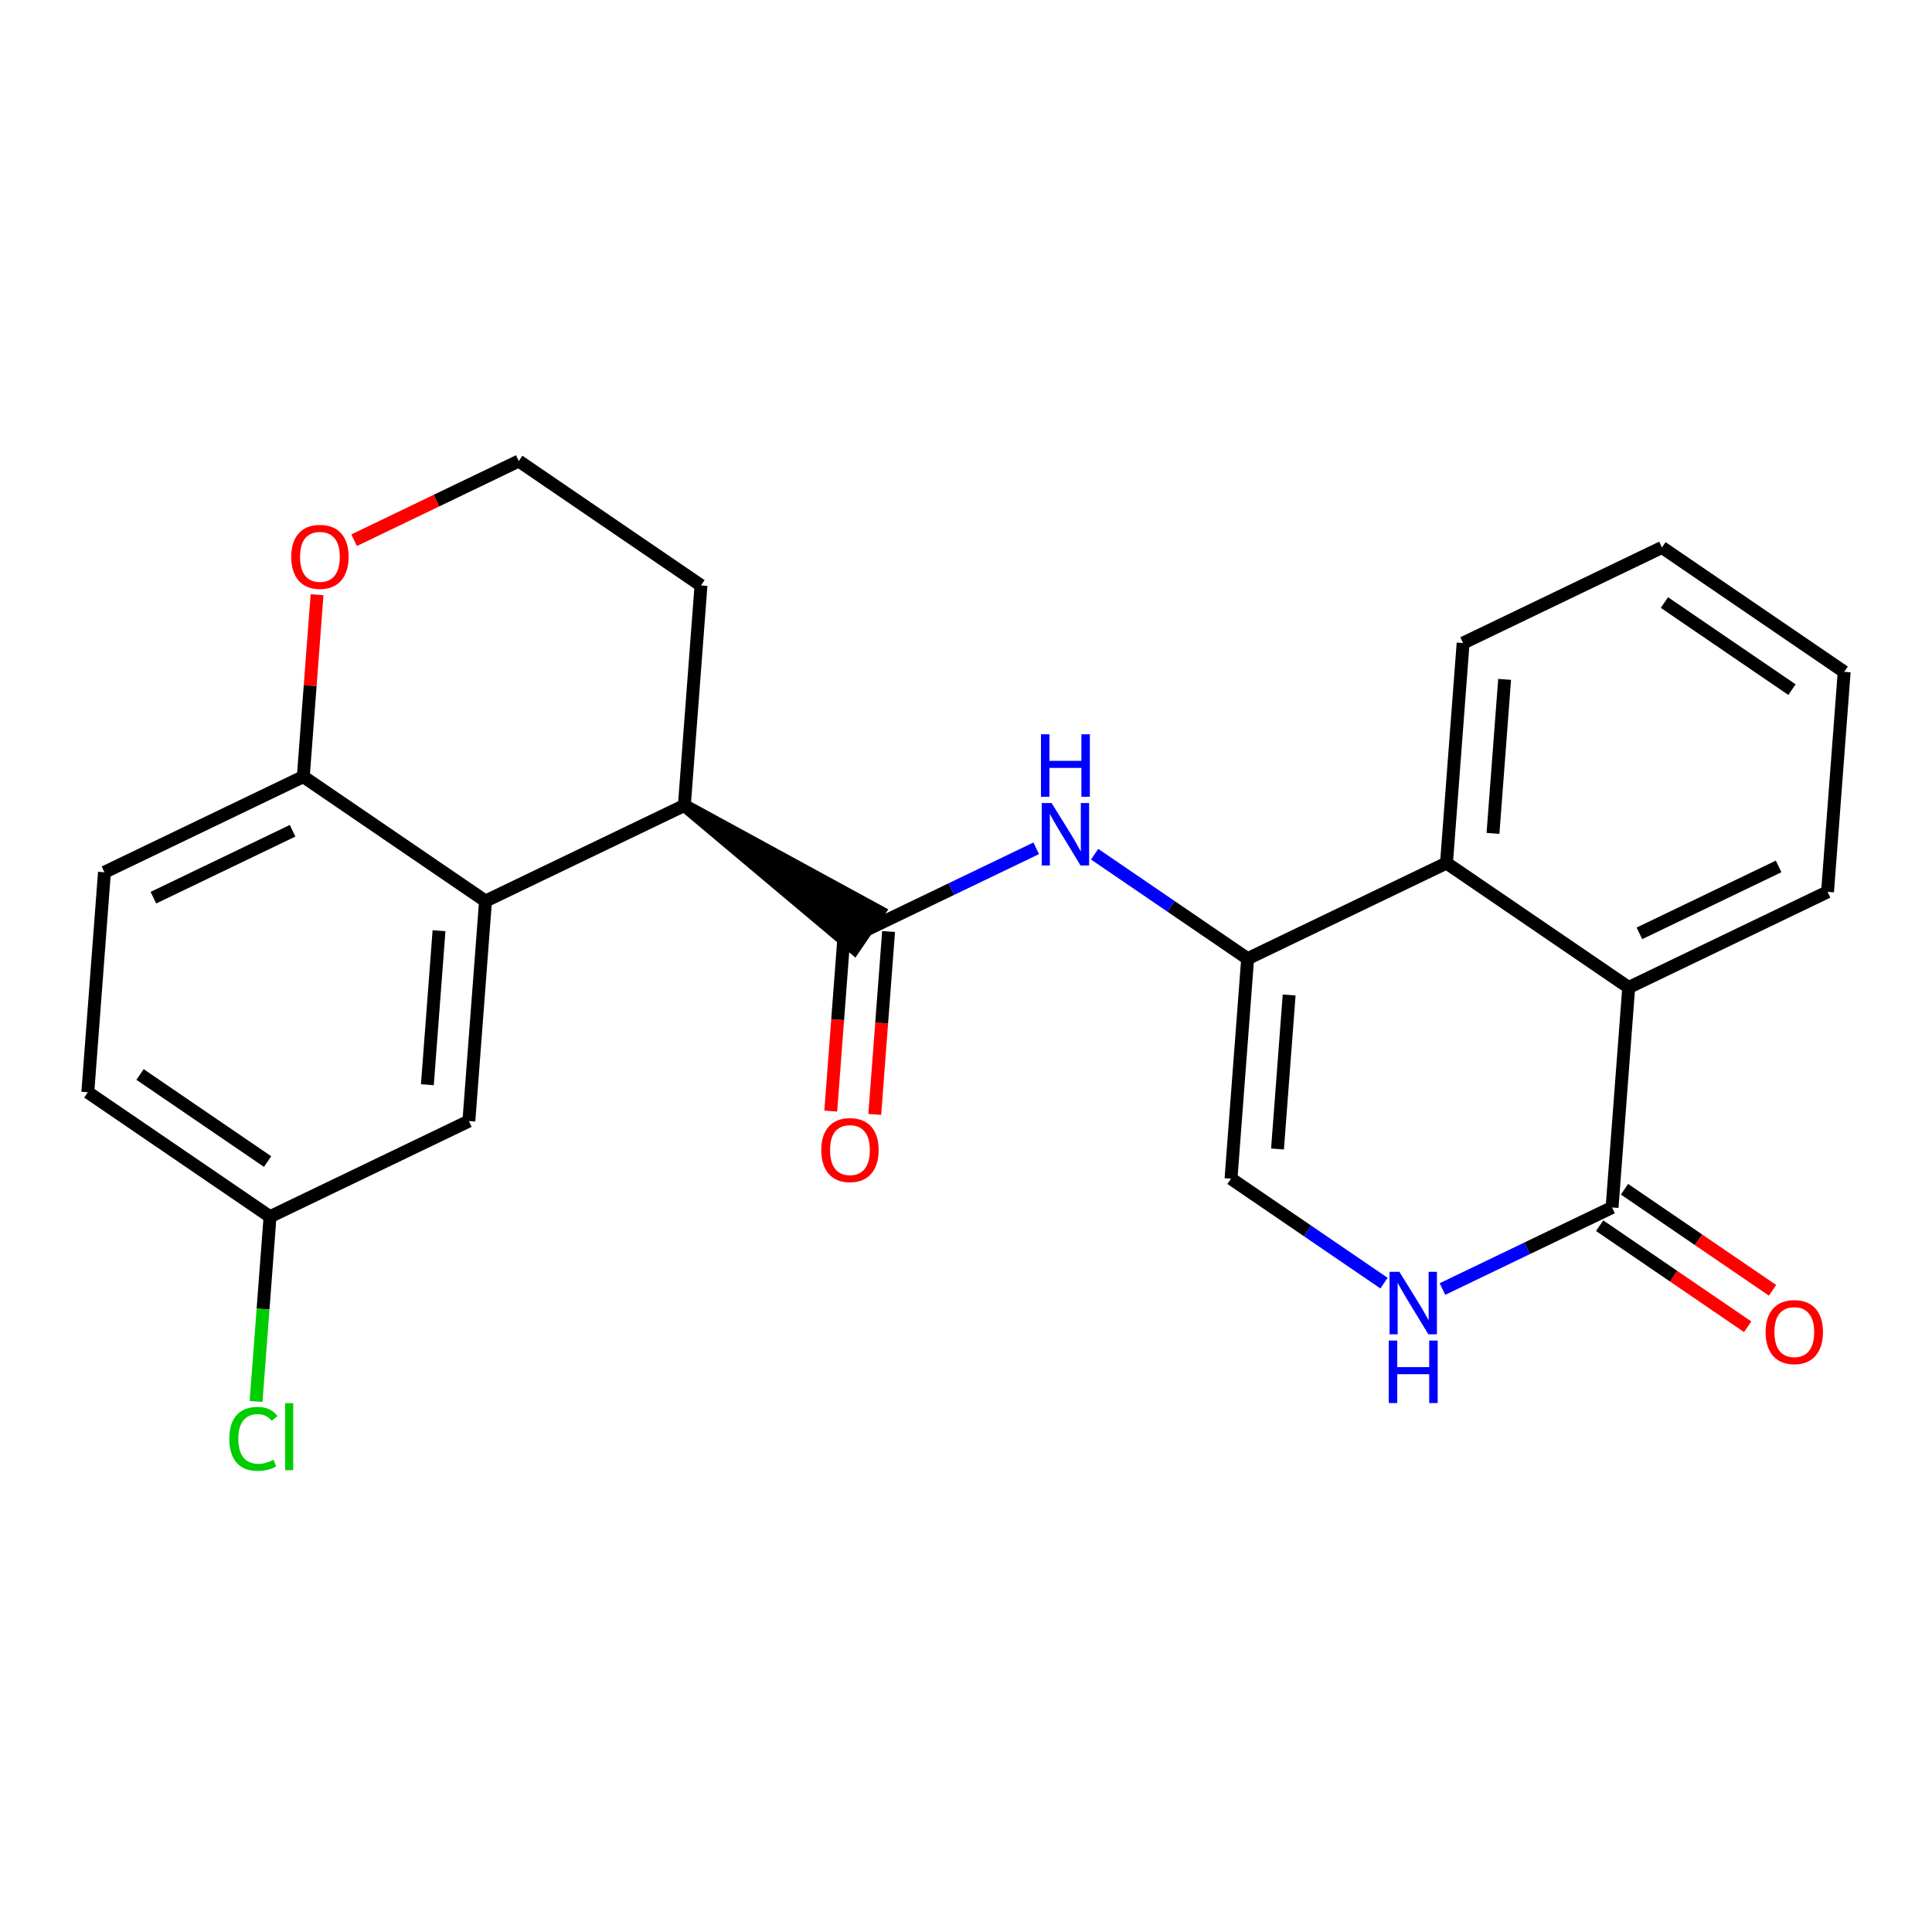 <?xml version='1.0' encoding='iso-8859-1'?>
<svg version='1.1' baseProfile='full'
              xmlns='http://www.w3.org/2000/svg'
                      xmlns:rdkit='http://www.rdkit.org/xml'
                      xmlns:xlink='http://www.w3.org/1999/xlink'
                  xml:space='preserve'
width='300px' height='300px' viewBox='0 0 300 300'>
<!-- END OF HEADER -->
<rect style='opacity:1.0;fill:#FFFFFF;stroke:none' width='300' height='300' x='0' y='0'> </rect>
<rect style='opacity:1.0;fill:#FFFFFF;stroke:none' width='300' height='300' x='0' y='0'> </rect>
<path class='bond-0 atom-0 atom-1' d='M 135.831,173.046 L 136.905,158.846' style='fill:none;fill-rule:evenodd;stroke:#FF0000;stroke-width:2.0px;stroke-linecap:butt;stroke-linejoin:miter;stroke-opacity:1' />
<path class='bond-0 atom-0 atom-1' d='M 136.905,158.846 L 137.978,144.646' style='fill:none;fill-rule:evenodd;stroke:#000000;stroke-width:2.0px;stroke-linecap:butt;stroke-linejoin:miter;stroke-opacity:1' />
<path class='bond-0 atom-0 atom-1' d='M 128.999,172.53 L 130.072,158.33' style='fill:none;fill-rule:evenodd;stroke:#FF0000;stroke-width:2.0px;stroke-linecap:butt;stroke-linejoin:miter;stroke-opacity:1' />
<path class='bond-0 atom-0 atom-1' d='M 130.072,158.33 L 131.145,144.13' style='fill:none;fill-rule:evenodd;stroke:#000000;stroke-width:2.0px;stroke-linecap:butt;stroke-linejoin:miter;stroke-opacity:1' />
<path class='bond-1 atom-1 atom-2' d='M 134.562,144.388 L 147.732,138.056' style='fill:none;fill-rule:evenodd;stroke:#000000;stroke-width:2.0px;stroke-linecap:butt;stroke-linejoin:miter;stroke-opacity:1' />
<path class='bond-1 atom-1 atom-2' d='M 147.732,138.056 L 160.902,131.724' style='fill:none;fill-rule:evenodd;stroke:#0000FF;stroke-width:2.0px;stroke-linecap:butt;stroke-linejoin:miter;stroke-opacity:1' />
<path class='bond-13 atom-14 atom-1' d='M 106.267,125.07 L 132.63,147.217 L 136.493,141.558 Z' style='fill:#000000;fill-rule:evenodd;fill-opacity:1;stroke:#000000;stroke-width:2.0px;stroke-linecap:butt;stroke-linejoin:miter;stroke-opacity:1;' />
<path class='bond-2 atom-2 atom-3' d='M 169.974,132.64 L 181.854,140.75' style='fill:none;fill-rule:evenodd;stroke:#0000FF;stroke-width:2.0px;stroke-linecap:butt;stroke-linejoin:miter;stroke-opacity:1' />
<path class='bond-2 atom-2 atom-3' d='M 181.854,140.75 L 193.733,148.86' style='fill:none;fill-rule:evenodd;stroke:#000000;stroke-width:2.0px;stroke-linecap:butt;stroke-linejoin:miter;stroke-opacity:1' />
<path class='bond-3 atom-3 atom-4' d='M 193.733,148.86 L 191.151,183.023' style='fill:none;fill-rule:evenodd;stroke:#000000;stroke-width:2.0px;stroke-linecap:butt;stroke-linejoin:miter;stroke-opacity:1' />
<path class='bond-3 atom-3 atom-4' d='M 200.178,154.501 L 198.371,178.415' style='fill:none;fill-rule:evenodd;stroke:#000000;stroke-width:2.0px;stroke-linecap:butt;stroke-linejoin:miter;stroke-opacity:1' />
<path class='bond-24 atom-13 atom-3' d='M 224.61,134.015 L 193.733,148.86' style='fill:none;fill-rule:evenodd;stroke:#000000;stroke-width:2.0px;stroke-linecap:butt;stroke-linejoin:miter;stroke-opacity:1' />
<path class='bond-4 atom-4 atom-5' d='M 191.151,183.023 L 203.03,191.133' style='fill:none;fill-rule:evenodd;stroke:#000000;stroke-width:2.0px;stroke-linecap:butt;stroke-linejoin:miter;stroke-opacity:1' />
<path class='bond-4 atom-4 atom-5' d='M 203.03,191.133 L 214.91,199.244' style='fill:none;fill-rule:evenodd;stroke:#0000FF;stroke-width:2.0px;stroke-linecap:butt;stroke-linejoin:miter;stroke-opacity:1' />
<path class='bond-5 atom-5 atom-6' d='M 223.982,200.16 L 237.152,193.828' style='fill:none;fill-rule:evenodd;stroke:#0000FF;stroke-width:2.0px;stroke-linecap:butt;stroke-linejoin:miter;stroke-opacity:1' />
<path class='bond-5 atom-5 atom-6' d='M 237.152,193.828 L 250.322,187.496' style='fill:none;fill-rule:evenodd;stroke:#000000;stroke-width:2.0px;stroke-linecap:butt;stroke-linejoin:miter;stroke-opacity:1' />
<path class='bond-6 atom-6 atom-7' d='M 248.391,190.325 L 259.883,198.171' style='fill:none;fill-rule:evenodd;stroke:#000000;stroke-width:2.0px;stroke-linecap:butt;stroke-linejoin:miter;stroke-opacity:1' />
<path class='bond-6 atom-6 atom-7' d='M 259.883,198.171 L 271.375,206.017' style='fill:none;fill-rule:evenodd;stroke:#FF0000;stroke-width:2.0px;stroke-linecap:butt;stroke-linejoin:miter;stroke-opacity:1' />
<path class='bond-6 atom-6 atom-7' d='M 252.254,184.666 L 263.746,192.512' style='fill:none;fill-rule:evenodd;stroke:#000000;stroke-width:2.0px;stroke-linecap:butt;stroke-linejoin:miter;stroke-opacity:1' />
<path class='bond-6 atom-6 atom-7' d='M 263.746,192.512 L 275.239,200.358' style='fill:none;fill-rule:evenodd;stroke:#FF0000;stroke-width:2.0px;stroke-linecap:butt;stroke-linejoin:miter;stroke-opacity:1' />
<path class='bond-7 atom-6 atom-8' d='M 250.322,187.496 L 252.905,153.333' style='fill:none;fill-rule:evenodd;stroke:#000000;stroke-width:2.0px;stroke-linecap:butt;stroke-linejoin:miter;stroke-opacity:1' />
<path class='bond-8 atom-8 atom-9' d='M 252.905,153.333 L 283.781,138.488' style='fill:none;fill-rule:evenodd;stroke:#000000;stroke-width:2.0px;stroke-linecap:butt;stroke-linejoin:miter;stroke-opacity:1' />
<path class='bond-8 atom-8 atom-9' d='M 254.567,144.931 L 276.181,134.539' style='fill:none;fill-rule:evenodd;stroke:#000000;stroke-width:2.0px;stroke-linecap:butt;stroke-linejoin:miter;stroke-opacity:1' />
<path class='bond-26 atom-13 atom-8' d='M 224.61,134.015 L 252.905,153.333' style='fill:none;fill-rule:evenodd;stroke:#000000;stroke-width:2.0px;stroke-linecap:butt;stroke-linejoin:miter;stroke-opacity:1' />
<path class='bond-9 atom-9 atom-10' d='M 283.781,138.488 L 286.364,104.325' style='fill:none;fill-rule:evenodd;stroke:#000000;stroke-width:2.0px;stroke-linecap:butt;stroke-linejoin:miter;stroke-opacity:1' />
<path class='bond-10 atom-10 atom-11' d='M 286.364,104.325 L 258.069,85.007' style='fill:none;fill-rule:evenodd;stroke:#000000;stroke-width:2.0px;stroke-linecap:butt;stroke-linejoin:miter;stroke-opacity:1' />
<path class='bond-10 atom-10 atom-11' d='M 278.256,107.086 L 258.45,93.564' style='fill:none;fill-rule:evenodd;stroke:#000000;stroke-width:2.0px;stroke-linecap:butt;stroke-linejoin:miter;stroke-opacity:1' />
<path class='bond-11 atom-11 atom-12' d='M 258.069,85.007 L 227.192,99.853' style='fill:none;fill-rule:evenodd;stroke:#000000;stroke-width:2.0px;stroke-linecap:butt;stroke-linejoin:miter;stroke-opacity:1' />
<path class='bond-12 atom-12 atom-13' d='M 227.192,99.853 L 224.61,134.015' style='fill:none;fill-rule:evenodd;stroke:#000000;stroke-width:2.0px;stroke-linecap:butt;stroke-linejoin:miter;stroke-opacity:1' />
<path class='bond-12 atom-12 atom-13' d='M 233.637,105.493 L 231.83,129.407' style='fill:none;fill-rule:evenodd;stroke:#000000;stroke-width:2.0px;stroke-linecap:butt;stroke-linejoin:miter;stroke-opacity:1' />
<path class='bond-14 atom-14 atom-15' d='M 106.267,125.07 L 108.849,90.908' style='fill:none;fill-rule:evenodd;stroke:#000000;stroke-width:2.0px;stroke-linecap:butt;stroke-linejoin:miter;stroke-opacity:1' />
<path class='bond-25 atom-24 atom-14' d='M 75.39,139.915 L 106.267,125.07' style='fill:none;fill-rule:evenodd;stroke:#000000;stroke-width:2.0px;stroke-linecap:butt;stroke-linejoin:miter;stroke-opacity:1' />
<path class='bond-15 atom-15 atom-16' d='M 108.849,90.908 L 80.554,71.59' style='fill:none;fill-rule:evenodd;stroke:#000000;stroke-width:2.0px;stroke-linecap:butt;stroke-linejoin:miter;stroke-opacity:1' />
<path class='bond-16 atom-16 atom-17' d='M 80.554,71.59 L 67.771,77.736' style='fill:none;fill-rule:evenodd;stroke:#000000;stroke-width:2.0px;stroke-linecap:butt;stroke-linejoin:miter;stroke-opacity:1' />
<path class='bond-16 atom-16 atom-17' d='M 67.771,77.736 L 54.988,83.882' style='fill:none;fill-rule:evenodd;stroke:#FF0000;stroke-width:2.0px;stroke-linecap:butt;stroke-linejoin:miter;stroke-opacity:1' />
<path class='bond-17 atom-17 atom-18' d='M 49.231,92.349 L 48.163,106.473' style='fill:none;fill-rule:evenodd;stroke:#FF0000;stroke-width:2.0px;stroke-linecap:butt;stroke-linejoin:miter;stroke-opacity:1' />
<path class='bond-17 atom-17 atom-18' d='M 48.163,106.473 L 47.095,120.598' style='fill:none;fill-rule:evenodd;stroke:#000000;stroke-width:2.0px;stroke-linecap:butt;stroke-linejoin:miter;stroke-opacity:1' />
<path class='bond-18 atom-18 atom-19' d='M 47.095,120.598 L 16.219,135.443' style='fill:none;fill-rule:evenodd;stroke:#000000;stroke-width:2.0px;stroke-linecap:butt;stroke-linejoin:miter;stroke-opacity:1' />
<path class='bond-18 atom-18 atom-19' d='M 45.433,129 L 23.819,139.392' style='fill:none;fill-rule:evenodd;stroke:#000000;stroke-width:2.0px;stroke-linecap:butt;stroke-linejoin:miter;stroke-opacity:1' />
<path class='bond-27 atom-24 atom-18' d='M 75.39,139.915 L 47.095,120.598' style='fill:none;fill-rule:evenodd;stroke:#000000;stroke-width:2.0px;stroke-linecap:butt;stroke-linejoin:miter;stroke-opacity:1' />
<path class='bond-19 atom-19 atom-20' d='M 16.219,135.443 L 13.636,169.606' style='fill:none;fill-rule:evenodd;stroke:#000000;stroke-width:2.0px;stroke-linecap:butt;stroke-linejoin:miter;stroke-opacity:1' />
<path class='bond-20 atom-20 atom-21' d='M 13.636,169.606 L 41.931,188.923' style='fill:none;fill-rule:evenodd;stroke:#000000;stroke-width:2.0px;stroke-linecap:butt;stroke-linejoin:miter;stroke-opacity:1' />
<path class='bond-20 atom-20 atom-21' d='M 21.744,166.844 L 41.55,180.367' style='fill:none;fill-rule:evenodd;stroke:#000000;stroke-width:2.0px;stroke-linecap:butt;stroke-linejoin:miter;stroke-opacity:1' />
<path class='bond-21 atom-21 atom-22' d='M 41.931,188.923 L 40.847,203.271' style='fill:none;fill-rule:evenodd;stroke:#000000;stroke-width:2.0px;stroke-linecap:butt;stroke-linejoin:miter;stroke-opacity:1' />
<path class='bond-21 atom-21 atom-22' d='M 40.847,203.271 L 39.762,217.618' style='fill:none;fill-rule:evenodd;stroke:#00CC00;stroke-width:2.0px;stroke-linecap:butt;stroke-linejoin:miter;stroke-opacity:1' />
<path class='bond-22 atom-21 atom-23' d='M 41.931,188.923 L 72.808,174.078' style='fill:none;fill-rule:evenodd;stroke:#000000;stroke-width:2.0px;stroke-linecap:butt;stroke-linejoin:miter;stroke-opacity:1' />
<path class='bond-23 atom-23 atom-24' d='M 72.808,174.078 L 75.39,139.915' style='fill:none;fill-rule:evenodd;stroke:#000000;stroke-width:2.0px;stroke-linecap:butt;stroke-linejoin:miter;stroke-opacity:1' />
<path class='bond-23 atom-23 atom-24' d='M 66.363,168.437 L 68.17,144.523' style='fill:none;fill-rule:evenodd;stroke:#000000;stroke-width:2.0px;stroke-linecap:butt;stroke-linejoin:miter;stroke-opacity:1' />
<path  class='atom-0' d='M 127.526 178.578
Q 127.526 176.248, 128.677 174.946
Q 129.828 173.645, 131.979 173.645
Q 134.131 173.645, 135.282 174.946
Q 136.433 176.248, 136.433 178.578
Q 136.433 180.935, 135.268 182.278
Q 134.104 183.607, 131.979 183.607
Q 129.842 183.607, 128.677 182.278
Q 127.526 180.949, 127.526 178.578
M 131.979 182.511
Q 133.459 182.511, 134.254 181.524
Q 135.063 180.524, 135.063 178.578
Q 135.063 176.673, 134.254 175.714
Q 133.459 174.741, 131.979 174.741
Q 130.499 174.741, 129.691 175.7
Q 128.896 176.659, 128.896 178.578
Q 128.896 180.538, 129.691 181.524
Q 130.499 182.511, 131.979 182.511
' fill='#FF0000'/>
<path  class='atom-2' d='M 163.294 124.692
L 166.473 129.831
Q 166.788 130.338, 167.295 131.256
Q 167.802 132.174, 167.83 132.229
L 167.83 124.692
L 169.118 124.692
L 169.118 134.394
L 167.789 134.394
L 164.376 128.775
Q 163.979 128.118, 163.554 127.364
Q 163.143 126.61, 163.02 126.377
L 163.02 134.394
L 161.759 134.394
L 161.759 124.692
L 163.294 124.692
' fill='#0000FF'/>
<path  class='atom-2' d='M 161.642 114.019
L 162.958 114.019
L 162.958 118.144
L 167.919 118.144
L 167.919 114.019
L 169.234 114.019
L 169.234 123.721
L 167.919 123.721
L 167.919 119.24
L 162.958 119.24
L 162.958 123.721
L 161.642 123.721
L 161.642 114.019
' fill='#0000FF'/>
<path  class='atom-5' d='M 217.301 197.489
L 220.48 202.628
Q 220.795 203.136, 221.302 204.054
Q 221.81 204.972, 221.837 205.027
L 221.837 197.489
L 223.125 197.489
L 223.125 207.192
L 221.796 207.192
L 218.383 201.573
Q 217.986 200.915, 217.561 200.162
Q 217.15 199.408, 217.027 199.175
L 217.027 207.192
L 215.766 207.192
L 215.766 197.489
L 217.301 197.489
' fill='#0000FF'/>
<path  class='atom-5' d='M 215.65 208.162
L 216.965 208.162
L 216.965 212.287
L 221.926 212.287
L 221.926 208.162
L 223.242 208.162
L 223.242 217.865
L 221.926 217.865
L 221.926 213.383
L 216.965 213.383
L 216.965 217.865
L 215.65 217.865
L 215.65 208.162
' fill='#0000FF'/>
<path  class='atom-7' d='M 274.163 206.841
Q 274.163 204.511, 275.314 203.209
Q 276.466 201.907, 278.617 201.907
Q 280.769 201.907, 281.92 203.209
Q 283.071 204.511, 283.071 206.841
Q 283.071 209.198, 281.906 210.541
Q 280.741 211.87, 278.617 211.87
Q 276.479 211.87, 275.314 210.541
Q 274.163 209.211, 274.163 206.841
M 278.617 210.774
Q 280.097 210.774, 280.892 209.787
Q 281.7 208.787, 281.7 206.841
Q 281.7 204.936, 280.892 203.976
Q 280.097 203.003, 278.617 203.003
Q 277.137 203.003, 276.328 203.963
Q 275.534 204.922, 275.534 206.841
Q 275.534 208.8, 276.328 209.787
Q 277.137 210.774, 278.617 210.774
' fill='#FF0000'/>
<path  class='atom-17' d='M 45.224 86.463
Q 45.224 84.133, 46.375 82.831
Q 47.526 81.529, 49.678 81.529
Q 51.829 81.529, 52.98 82.831
Q 54.131 84.133, 54.131 86.463
Q 54.131 88.82, 52.967 90.163
Q 51.802 91.492, 49.678 91.492
Q 47.54 91.492, 46.375 90.163
Q 45.224 88.833, 45.224 86.463
M 49.678 90.396
Q 51.158 90.396, 51.953 89.409
Q 52.761 88.409, 52.761 86.463
Q 52.761 84.558, 51.953 83.598
Q 51.158 82.625, 49.678 82.625
Q 48.198 82.625, 47.389 83.585
Q 46.594 84.544, 46.594 86.463
Q 46.594 88.422, 47.389 89.409
Q 48.198 90.396, 49.678 90.396
' fill='#FF0000'/>
<path  class='atom-22' d='M 35.608 223.422
Q 35.608 221.01, 36.731 219.749
Q 37.869 218.474, 40.02 218.474
Q 42.021 218.474, 43.09 219.886
L 42.186 220.626
Q 41.404 219.598, 40.02 219.598
Q 38.554 219.598, 37.773 220.585
Q 37.005 221.558, 37.005 223.422
Q 37.005 225.34, 37.8 226.327
Q 38.609 227.314, 40.171 227.314
Q 41.24 227.314, 42.487 226.67
L 42.871 227.697
Q 42.364 228.026, 41.596 228.218
Q 40.829 228.41, 39.979 228.41
Q 37.869 228.41, 36.731 227.122
Q 35.608 225.834, 35.608 223.422
' fill='#00CC00'/>
<path  class='atom-22' d='M 44.269 217.885
L 45.529 217.885
L 45.529 228.287
L 44.269 228.287
L 44.269 217.885
' fill='#00CC00'/>
</svg>
